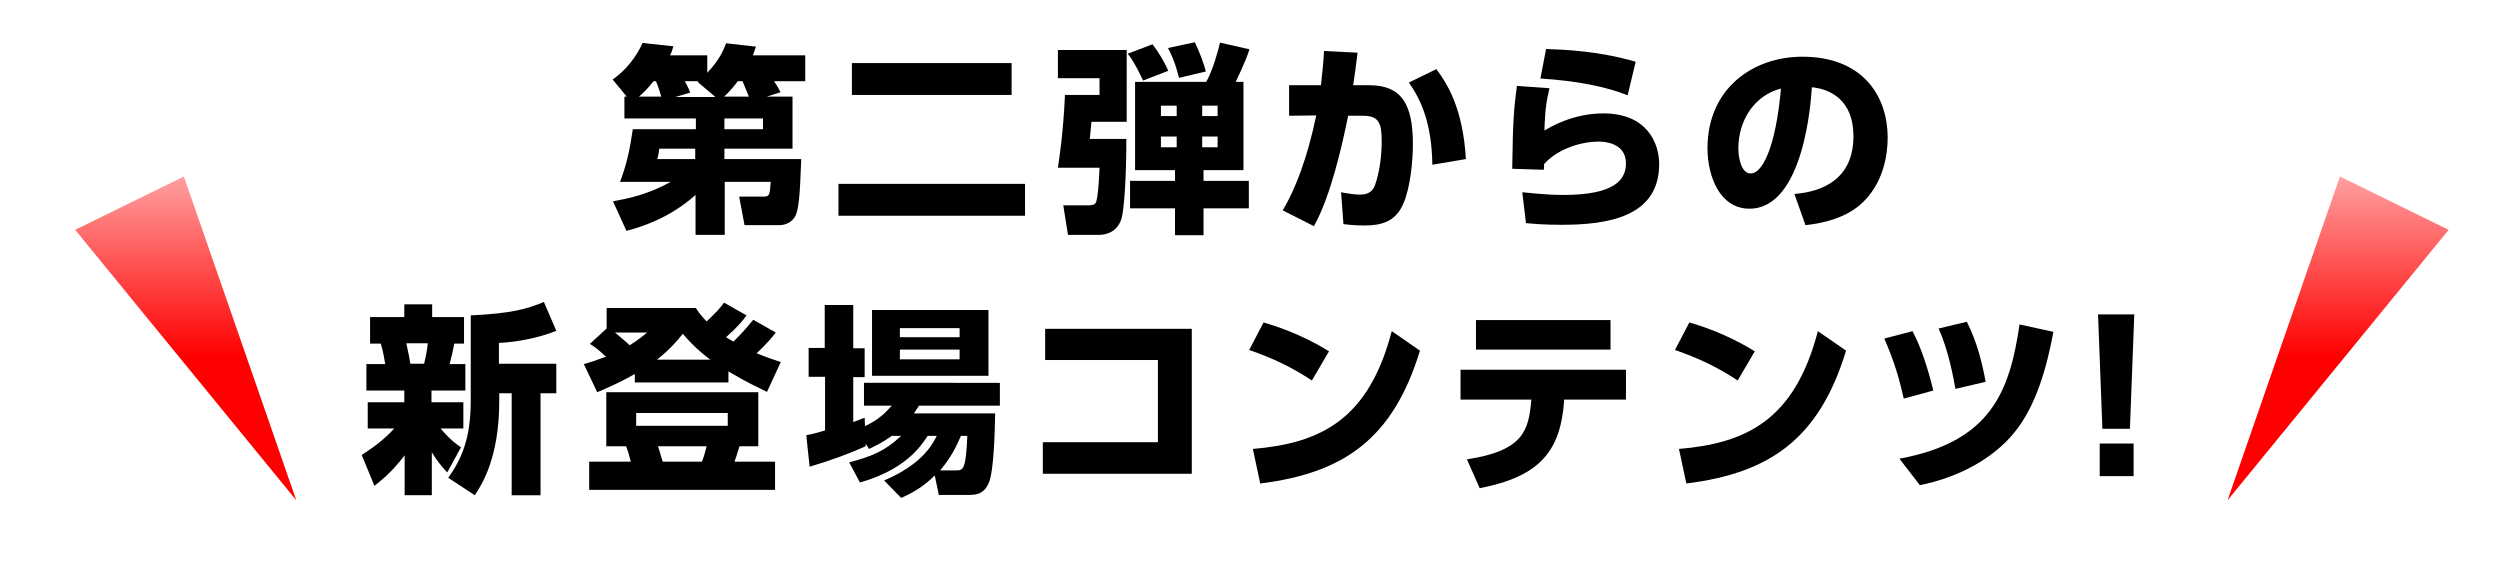 <?xml version="1.0" encoding="utf-8"?>
<!-- Generator: Adobe Illustrator 27.7.0, SVG Export Plug-In . SVG Version: 6.00 Build 0)  -->
<svg version="1.1" id="レイヤー_1" xmlns="http://www.w3.org/2000/svg" xmlns:xlink="http://www.w3.org/1999/xlink" x="0px"
	 y="0px" width="745.1px" height="167.2px" viewBox="0 0 745.1 167.2" style="enable-background:new 0 0 745.1 167.2;"
	 xml:space="preserve">
<style type="text/css">
	.st0{fill:none;stroke:#FFFFFF;stroke-width:7.882;stroke-linecap:round;stroke-linejoin:round;}
	.st1{fill:#231815;}
	.st2{fill:url(#SVGID_1_);}
	.st3{filter:url(#Adobe_OpacityMaskFilter);}
	.st4{fill:url(#SVGID_00000088818894372406600240000017544471819423500708_);}
	.st5{opacity:0.3;mask:url(#SVGID_00000043443843726629904220000008156807647314267778_);fill:url(#);}
	.st6{opacity:0.5;}
	.st7{fill:#FFFFFF;}
	.st8{fill:url(#SVGID_00000030486978169455056520000011659875602275381414_);}
	.st9{fill:#C5006F;}
	.st10{fill:url(#SVGID_00000021119184973612422140000000782436417725088170_);}
	.st11{filter:url(#Adobe_OpacityMaskFilter_00000065764029111819573080000011698079120151768991_);}
	.st12{fill:url(#SVGID_00000111160801124617472490000000352727998316741014_);}
	.st13{opacity:0.3;mask:url(#SVGID_00000109009132722987154640000008907846788351973023_);fill:url(#);}
	.st14{fill:#9D6704;}
	.st15{fill:url(#SVGID_00000127737160525818715740000001354011603993961115_);}
	.st16{fill:none;stroke:#FFFFFF;stroke-width:7.2;stroke-linecap:round;stroke-linejoin:round;}
	.st17{fill:#0A82FF;}
	.st18{fill:#E12828;}
	.st19{fill:url(#SVGID_00000169557481939194600170000018059205929834922656_);}
	.st20{filter:url(#Adobe_OpacityMaskFilter_00000174597201916134102320000000294046180451632799_);}
	.st21{fill:url(#SVGID_00000070808497525407265040000012585660324084289940_);}
	.st22{opacity:0.3;mask:url(#SVGID_00000161609741543759922440000002515340330476915372_);fill:url(#);}
	.st23{fill:url(#SVGID_00000091712464194082100930000006934759119415787931_);}
	.st24{fill:#C4006F;}
	.st25{fill:url(#SVGID_00000034784655673014732060000017537426008263637662_);}
	.st26{filter:url(#Adobe_OpacityMaskFilter_00000121260367782197071060000005966241743496515259_);}
	.st27{fill:url(#SVGID_00000036957626827019745030000013276955018245419149_);}
	.st28{opacity:0.3;mask:url(#SVGID_00000129927224714894379690000013285316531812752806_);fill:url(#);}
	.st29{fill:#9C6704;}
	.st30{fill:url(#SVGID_00000047767004419858456590000006149008486963846815_);}
	.st31{opacity:0.7;}
	.st32{fill:#AF8F56;}
	.st33{fill:#FFF7CF;}
	.st34{fill:#DCBE64;}
	.st35{fill:#FA3278;}
	.st36{fill:#AE8E56;}
	.st37{fill:#FFF6CE;}
	.st38{fill:#DBBD64;}
	.st39{fill:#AA2259;}
	.st40{opacity:0.2;}
	.st41{fill:none;stroke:#000000;stroke-width:10;stroke-linecap:round;stroke-linejoin:round;}
	.st42{fill:none;stroke:#FA3278;stroke-width:10;stroke-linecap:round;stroke-linejoin:round;}
	.st43{fill:#FFEA00;}
	.st44{fill:#FFEF6C;}
	.st45{fill:#A92259;}
	.st46{fill:#F93278;}
	.st47{fill:#FFE900;}
	.st48{fill:#FFEE6C;}
	.st49{fill:url(#SVGID_00000129169398451202757750000017229454295123793039_);}
	.st50{opacity:0.4;fill:url(#);}
	.st51{fill:url(#SVGID_00000008836568591830826730000002159545735422316726_);}
	.st52{fill:url(#SVGID_00000068670160038088506560000003310872445129766577_);}
	.st53{fill:url(#SVGID_00000139288861043207107750000013586405256935077012_);}
	.st54{fill:#E60012;}
	.st55{fill:#F39800;}
	.st56{fill:#006FBC;}
	.st57{fill:none;stroke:#FFFFFF;stroke-width:6.718;stroke-linecap:round;stroke-linejoin:round;}
	.st58{fill:none;stroke:#FFFFFF;stroke-width:6.874;stroke-linecap:round;stroke-linejoin:round;}
	.st59{fill:#D80C18;}
	.st60{fill:none;}
	.st61{clip-path:url(#SVGID_00000176038286740026725370000006033505298176858043_);}
	.st62{fill:#C30A0A;}
	.st63{clip-path:url(#SVGID_00000014599457358502356700000015865798093801679525_);}
	.st64{fill:#0046F0;}
	.st65{fill:none;stroke:#000000;stroke-width:20;stroke-linecap:round;stroke-linejoin:round;}
	.st66{fill:none;stroke:#FFFFFF;stroke-width:10;stroke-linecap:round;stroke-linejoin:round;}
	.st67{fill:#DC9800;}
	.st68{fill:none;stroke:#000000;stroke-width:5;stroke-linecap:round;stroke-linejoin:round;}
	.st69{fill:#FCEE21;}
	.st70{fill:#005A00;}
	.st71{fill:#FF78A5;}
	.st72{fill:none;stroke:#FFFFFF;stroke-width:15;stroke-linecap:round;stroke-linejoin:round;}
	.st73{fill:#FFCC59;}
	.st74{opacity:0.3;fill:url(#);}
	.st75{fill:#C21024;}
	.st76{fill:#8D0913;}
	.st77{fill:url(#SVGID_00000006692417339329589190000015183717417087259536_);}
	.st78{fill:url(#SVGID_00000049217592455024814610000016433731275007784368_);}
	.st79{fill:#D96874;}
	.st80{fill:#FFCB59;}
	.st81{fill:#C11024;}
	.st82{fill:#8C0913;}
	.st83{fill:url(#SVGID_00000173875102853337778110000016641923117133069208_);}
	.st84{fill:url(#SVGID_00000050644140357311369460000006601990332184627587_);}
	.st85{fill:#D86874;}
	.st86{fill:#FDFEFF;}
	.st87{fill:#FF0000;}
	.st88{fill:#0068B7;}
	.st89{fill:url(#SVGID_00000037688600328790929750000007759848415246534069_);}
	.st90{fill:url(#SVGID_00000149347518721196291090000015797917640756994177_);}
	.st91{fill:none;stroke:#000000;stroke-width:3;stroke-linecap:round;stroke-linejoin:round;stroke-miterlimit:10;}
	.st92{fill:url(#SVGID_00000183243567693693204010000012102120026158419894_);}
	.st93{fill:url(#SVGID_00000078044561298342344580000017909766171702729128_);}
	.st94{fill:url(#SVGID_00000077283249122271635800000004951300352876421531_);}
	.st95{fill:url(#SVGID_00000027594384979829331980000017773511077891726480_);}
	.st96{fill:none;stroke:#FFFFFF;stroke-width:9;stroke-linecap:round;stroke-linejoin:round;}
</style>
<g>
	<g>
		<g>
			<path d="M236.2,28.8v15.5h-20.3v3.1h22.9c-0.4,10.9-0.7,15.4-2,17.4c-1.3,1.9-3.3,2.3-4.6,2.3h-10.3l-1.6-8.5h7.1
				c2,0,2-0.4,2.3-4.4h-13.7V70h-8.7V58.1c-8.3,7.4-17.2,9.8-20.6,10.7l-4-8.8c4.4-0.8,10.4-2,17.2-5.8h-15.1
				c2-5.3,2.9-9.5,3.8-15.7h18.8v-3.2h-21.3v-6.5h0.7l-4.2-5.1c4-2.8,7.1-6.8,8.9-10.9l9.2,1c-0.4,1.3-0.5,1.7-1,2.7h11.1v5.2
				c3.8-4.1,4.8-6.7,5.6-8.8l8.9,1c-0.4,1.1-0.5,1.6-0.9,2.6h15.6v7.7h-9.3c0.3,0.5,1.3,1.9,1.9,3.3l-4.1,1.3H236.2z M197.1,28.8
				c-0.7-2.2-0.8-2.7-1.6-4.6h-0.7c-2.2,2.7-3.5,3.9-4.4,4.6H197.1z M196.5,44.3c-0.1,0.5-0.2,1.9-0.6,3.1h11.3v-3.1H196.5z
				 M213.1,28.8l-5.2-4.4l0.3-0.2h-4.1c0.2,0.4,1.1,1.9,1.6,3.4l-4.4,1.3H213.1z M223.2,28.8c-1.3-3.1-1.6-3.8-1.9-4.6h-1.4
				c-2,2.6-3.1,3.7-4.1,4.6H223.2z M227.4,38.5v-3.2h-11.5v3.2H227.4z"/>
			<path d="M249.9,54.8h55.6v9.5h-55.6V54.8z M253.9,18.8h47.6v9.5h-47.6V18.8z"/>
			<path d="M335.8,14.9v21.4h-10.5c-0.1,0.8-0.4,4.4-0.5,5.1h10.9c0,12.1-0.7,20.9-1.4,23.6c-1.2,4.1-4.5,5-6.8,5h-9.2l-1.4-8.8h7.3
				c1.9,0,2.4-0.4,2.6-1.4c0.3-1.1,0.7-4.1,0.9-9.8h-12.4c0.5-3.5,1.6-10.5,2.1-21.7h10.3v-5h-12.4v-8.4H335.8z M340.7,24
				c-2.5-5.3-3.8-7-4.6-8l7.4-2.8c1.9,2.5,3.5,5.2,4.7,7.9L340.7,24z M370.7,50.7h-12v3.2h13.5v8.2h-13.5v8h-8.5v-8h-13.4v-8.2h13.4
				v-3.2h-11.9V24.4h21.2c2-3.5,3.6-9.4,4.1-11.7l8.8,2c-1.4,4.3-3.8,8.9-4.1,9.7h2.3V50.7z M346,31.5v3.1h4.7v-3.1H346z M346,40.7
				v3.2h4.7v-3.2H346z M351.4,23.2c-1.4-5.5-2.7-7.7-3.3-8.9l8-1.7c1.4,2.8,2.8,6.7,3.3,8.7L351.4,23.2z M358.3,31.5v3.1h4.6v-3.1
				H358.3z M358.3,40.7v3.2h4.6v-3.2H358.3z"/>
			<path d="M382.3,62.7c3.9-6.5,7.4-15.9,10-28.3l-8.1,0.1v-9.1h9.5c0.4-4,0.8-7.1,0.9-10.2l10,0.5c-0.4,3.7-0.7,5.5-1.3,9.7h4.8
				c9.6,0,13,5.6,13,17.6c0,4.7-0.7,12.9-2.9,17.8c-2.3,5.3-6.5,6.4-11.5,6.4c-3.1,0-5.5-0.3-6.3-0.4l-0.7-9.5
				c1.6,0.3,3.8,0.7,5.6,0.7c2.6,0,3.8-1,4.5-2.8c1.4-3.9,2-8.9,2-13.1c0-5.4-0.8-7.6-5.6-7.6h-4.4c-1.9,9.4-5.3,24.2-10.2,32.9
				L382.3,62.7z M426.9,49.1c-0.2-12.7-3.5-19.5-7-24.5l8.2-4c3.2,4.3,7.9,11.6,8.8,26.8L426.9,49.1z"/>
			<path d="M461.8,26.3c-0.8,3.5-1.3,5.8-1.5,12.6c1.9-1.1,8.5-5.1,17.6-5.1c13.1,0,16.6,9,16.6,15.1c0,15.7-15.2,18.1-29.1,18.1
				c-5.5,0-8.2-0.3-10.6-0.5l-1.1-9.2c2.4,0.2,7.1,0.8,12.2,0.8c15.1,0,18.7-4.4,18.7-9.4c0-6.1-6.4-6.5-8-6.5
				c-6.1,0-12.8,2.6-16.4,6.7c0,1,0,1.2-0.1,1.7l-9.4-0.3c0.2-15.6,0.6-18.4,1.4-24.7L461.8,26.3z M485.1,28.4
				c-6.2-2.5-14.9-4.3-26-5l1.7-8.8c5.7,0.2,15.7,0.6,26.7,3.8L485.1,28.4z"/>
			<path d="M534.8,57.8c7.9-0.6,17.6-4.1,17.6-17.2c0-10.4-6.4-14-12.4-14.6c-0.2,3.7-2.3,36.2-18.6,36.2c-8.9,0-12.5-9.8-12.5-18
				c0-17.7,13.4-27.3,28.3-27.3c17.5,0,25.4,11.2,25.4,24.2c0,4.5-1,13.8-8.4,20.1c-4.3,3.6-10.3,5.3-16.1,5.9L534.8,57.8z
				 M518.1,44.3c0,2,0.6,7.4,3.7,7.4c3.4,0,7.4-7.5,9-25.3C523.2,28.3,518.1,35.5,518.1,44.3z"/>
			<path d="M107.8,135.6c2.6-1.7,6.5-4.3,9.7-7.9h-7.9v-7.8h10.9v-3.5h-11.3v-7.9h5.6c-0.1-0.7-0.5-3.4-1.3-6.1h-3.2v-7.9h10.2v-3.8
				h8.3v3.8h9.5v7.9h-2.9c-0.4,2.2-0.7,3.4-1.4,6.1h4.7v7.9h-10.1v3.5h9.5v7.8h-6.8c3.2,3.7,5.1,5,6.1,5.6l-4.1,7.5
				c-2.1-2.2-3.1-3.6-4.6-6v12.8h-8.1v-11.9c-4.1,5.4-7.3,7.7-9,9.1L107.8,135.6z M121.1,102.3c0.7,3.2,1,4.7,1.2,6.1h4.1
				c0.5-2,0.9-4,1.1-6.1H121.1z M165.8,98.6c-4.9,2-11.8,3.4-17.1,3.6v6.2h17.1v8.8h-4.7v30.4h-8.6v-30.4h-3.7v2.3
				c0,16.9-5.2,25-7.3,28.1l-7.9-5.2c3.9-5.5,6.7-11.6,6.7-22.9V94c12.3-0.6,16.7-1.9,21.8-4L165.8,98.6z"/>
			<path d="M189.3,111.4c-3.8,2.2-7.3,3.8-11.3,5.5l-4-8.4c1.9-0.5,3.7-1.1,6.6-2.2c-2.8-2.6-3.8-3.2-4.8-3.8l5-4.6v-6.1h26.6
				c0.7,1.1,1.3,2,3.2,4c3-2.8,4.1-4.1,5.2-5.6l6.7,3.8c-1.1,1.5-2.3,3.1-6.1,6.5c1.1,0.7,1.3,0.8,2.2,1.3c3.1-3,4.8-5.2,5.9-6.5
				l6.7,3.8c-1,1.3-2.2,2.9-5.7,6.2c2.7,1.1,4.7,1.8,7.2,2.6l-4.1,8.9c-2.6-1.3-6.2-2.9-11.5-6.1v3.3h-27.9V111.4z M226,116.9V133
				h-5.6c-0.9,3-1.2,3.8-1.5,4.6H231v8.4h-55.4v-8.4h12.4c-0.6-2.5-0.7-2.7-1.4-4.6h-5.9v-16.1H226z M183.3,99.1
				c2.6,2.2,3.4,2.9,4.4,3.8c2.9-1.9,3.7-2.6,5.2-3.8H183.3z M189.6,123.1v3.8h27.3v-3.8H189.6z M211.7,107.2
				c-4.5-3.4-6.7-6-8.2-7.7c-1.8,2.2-3.8,4.6-7.7,7.7H211.7z M196.1,133c0.5,1.6,0.7,2.1,1.4,4.6h11.7c0.3-0.8,0.7-1.7,1.4-4.6
				H196.1z"/>
			<path d="M265.8,129.9c-2.8,2-4.9,3-6.8,3.9l-1-1.6v0.8c-4.9,2.2-10.3,4.2-16.7,6.1l-1-9.4c1.7-0.3,2-0.4,5.6-1.4v-16H241v-8.6
				h4.8V90.9h8.5v12.9h3.4v8.6h-3.4v13.4c1.1-0.4,1.9-0.7,3.4-1.3l0.1,2.5c4.1-1.9,6.1-4,8-6.1h-8.3v-6.8H298v6.8h-24.1
				c-0.7,1.1-1,1.5-1.5,2.3h24.2c-0.1,4.4-0.3,17-1.9,20.7c-1.4,3.4-3.9,3.6-5.8,3.6h-9.1l-1.2-5.8c-3.7,3.7-7.3,5.5-10,6.7
				l-5.1-5.2c11.3-4.8,14.4-10.7,15.7-13.3h-2.7c-2.2,3.4-6.9,10.1-20.2,13.9l-3.2-6c6.8-1.8,10.7-3.4,15.5-7.9H265.8z M259.9,92.4
				h34.7V112h-34.7V92.4z M268.2,97.8v2.7H286v-2.7H268.2z M268.2,104.2v2.9H286v-2.9H268.2z M285.1,140.2c2,0,2.8-0.5,3.2-10.3
				h-1.9c-1.5,3.4-2.8,6.2-6.2,10.3H285.1z"/>
			<path d="M355.2,97.9v43.3h-44.4v-9.4h34.3v-24.5h-33.6v-9.3H355.2z"/>
			<path d="M391,113.4c-6.1-4-11.3-6.5-18.7-9.1l4.3-8.2c3.3,1,10.7,3.2,19.5,8.6L391,113.4z M373.4,133.8
				c20.2-1.7,34.5-8.7,41.4-35.1l8.4,5.8c-8,26.3-22.7,36.5-47.6,39.6L373.4,133.8z"/>
			<path d="M437.2,136.9c17.2-2.6,18.4-8.9,19.2-17.8h-21.1v-8.9h49.3v8.9h-18.4c-1,15.1-7,22.9-25.2,26.4L437.2,136.9z M480,95.4
				v8.8h-40.1v-8.8H480z"/>
			<path d="M517.9,113.4c-6.1-4-11.3-6.5-18.7-9.1l4.3-8.2c3.3,1,10.7,3.2,19.5,8.6L517.9,113.4z M500.4,133.8
				c20.2-1.7,34.5-8.7,41.4-35.1l8.4,5.8c-8,26.3-22.7,36.5-47.6,39.6L500.4,133.8z"/>
			<path d="M567.4,118.8c-1.3-5.8-2.8-11-5.8-17.9l8.4-2.2c2.5,4.7,4.6,11,6.2,17.7L567.4,118.8z M566.1,136.7
				c27.3-5,32.9-20.1,35.8-40l10.1,2.2c-1.9,10.1-5,22-11.8,30.2c-6.1,7.4-16.1,13.1-28,15.5L566.1,136.7z M582.8,115.9
				c-0.5-2.7-1.9-11-5-18l8.4-2c3.2,6.4,4.6,12.5,5.6,17.9L582.8,115.9z"/>
			<path d="M636.1,93.7l-1.3,34.1h-8.2l-1.3-34.1H636.1z M625.8,132.2h10.1v9.7h-10.1V132.2z"/>
		</g>
	</g>
	<linearGradient id="SVGID_1_" gradientUnits="userSpaceOnUse" x1="55.348" y1="20.473" x2="55.348" y2="142.824">
		<stop  offset="0" style="stop-color:#FFFFFF"/>
		<stop  offset="0.701" style="stop-color:#FF0000"/>
	</linearGradient>
	<polygon class="st2" points="54.8,52.6 22.4,68.5 88.3,149.1 	"/>
	
		<linearGradient id="SVGID_00000160902708277066643010000011179643005040312235_" gradientUnits="userSpaceOnUse" x1="-20714.891" y1="20.473" x2="-20714.891" y2="142.824" gradientTransform="matrix(-1 0 0 1 -20018 0)">
		<stop  offset="0" style="stop-color:#FFFFFF"/>
		<stop  offset="0.701" style="stop-color:#FF0000"/>
	</linearGradient>
	<polygon style="fill:url(#SVGID_00000160902708277066643010000011179643005040312235_);" points="697.4,52.6 729.8,68.5 
		663.9,149.1 	"/>
</g>
</svg>

